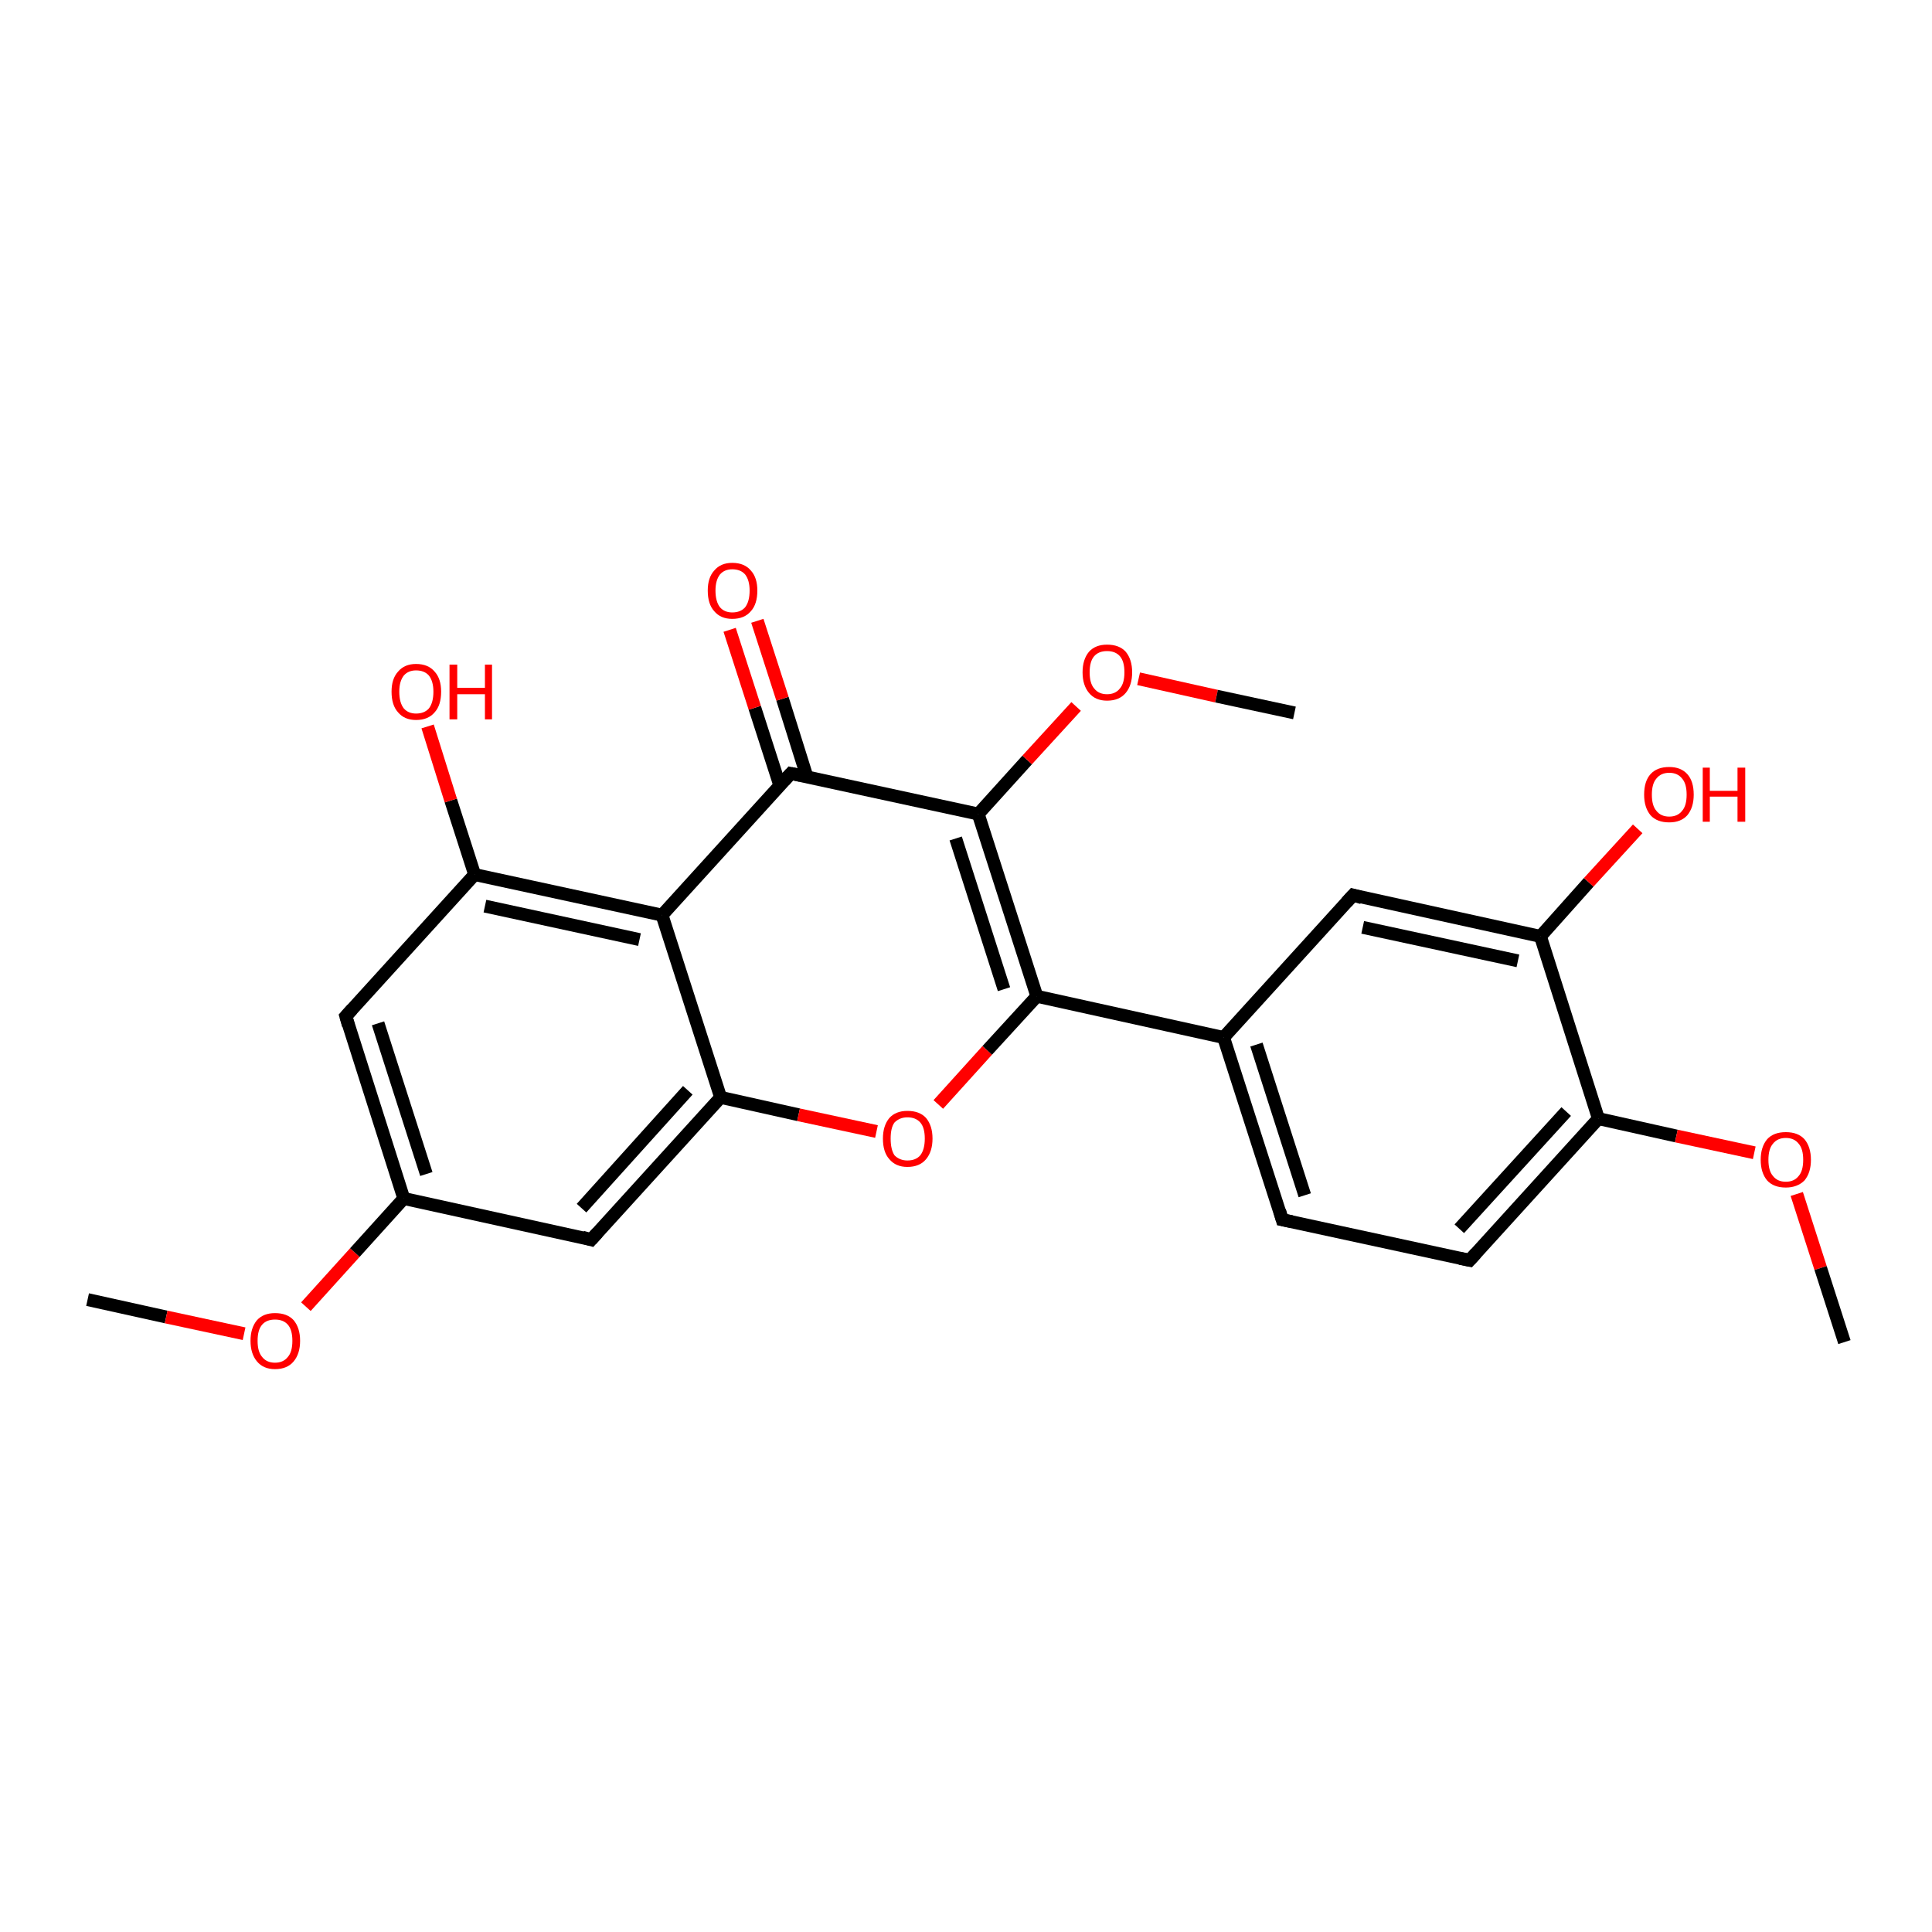 <?xml version='1.0' encoding='iso-8859-1'?>
<svg version='1.1' baseProfile='full'
              xmlns='http://www.w3.org/2000/svg'
                      xmlns:rdkit='http://www.rdkit.org/xml'
                      xmlns:xlink='http://www.w3.org/1999/xlink'
                  xml:space='preserve'
width='300px' height='300px' viewBox='0 0 300 300'>
<!-- END OF HEADER -->
<rect style='opacity:1.0;fill:#FFFFFF;stroke:none' width='300.0' height='300.0' x='0.0' y='0.0'> </rect>
<path class='bond-0 atom-0 atom-1' d='M 13.6,201.8 L 25.8,204.5' style='fill:none;fill-rule:evenodd;stroke:#000000;stroke-width:2.0px;stroke-linecap:butt;stroke-linejoin:miter;stroke-opacity:1' />
<path class='bond-0 atom-0 atom-1' d='M 25.8,204.5 L 37.9,207.1' style='fill:none;fill-rule:evenodd;stroke:#FF0000;stroke-width:2.0px;stroke-linecap:butt;stroke-linejoin:miter;stroke-opacity:1' />
<path class='bond-1 atom-1 atom-2' d='M 47.5,202.9 L 55.1,194.5' style='fill:none;fill-rule:evenodd;stroke:#FF0000;stroke-width:2.0px;stroke-linecap:butt;stroke-linejoin:miter;stroke-opacity:1' />
<path class='bond-1 atom-1 atom-2' d='M 55.1,194.5 L 62.7,186.1' style='fill:none;fill-rule:evenodd;stroke:#000000;stroke-width:2.0px;stroke-linecap:butt;stroke-linejoin:miter;stroke-opacity:1' />
<path class='bond-2 atom-2 atom-3' d='M 62.7,186.1 L 53.7,157.8' style='fill:none;fill-rule:evenodd;stroke:#000000;stroke-width:2.0px;stroke-linecap:butt;stroke-linejoin:miter;stroke-opacity:1' />
<path class='bond-2 atom-2 atom-3' d='M 66.2,182.3 L 58.7,158.9' style='fill:none;fill-rule:evenodd;stroke:#000000;stroke-width:2.0px;stroke-linecap:butt;stroke-linejoin:miter;stroke-opacity:1' />
<path class='bond-3 atom-3 atom-4' d='M 53.7,157.8 L 73.7,135.8' style='fill:none;fill-rule:evenodd;stroke:#000000;stroke-width:2.0px;stroke-linecap:butt;stroke-linejoin:miter;stroke-opacity:1' />
<path class='bond-4 atom-4 atom-5' d='M 73.7,135.8 L 70.0,124.3' style='fill:none;fill-rule:evenodd;stroke:#000000;stroke-width:2.0px;stroke-linecap:butt;stroke-linejoin:miter;stroke-opacity:1' />
<path class='bond-4 atom-4 atom-5' d='M 70.0,124.3 L 66.4,112.8' style='fill:none;fill-rule:evenodd;stroke:#FF0000;stroke-width:2.0px;stroke-linecap:butt;stroke-linejoin:miter;stroke-opacity:1' />
<path class='bond-5 atom-4 atom-6' d='M 73.7,135.8 L 102.8,142.1' style='fill:none;fill-rule:evenodd;stroke:#000000;stroke-width:2.0px;stroke-linecap:butt;stroke-linejoin:miter;stroke-opacity:1' />
<path class='bond-5 atom-4 atom-6' d='M 75.3,140.7 L 99.3,145.9' style='fill:none;fill-rule:evenodd;stroke:#000000;stroke-width:2.0px;stroke-linecap:butt;stroke-linejoin:miter;stroke-opacity:1' />
<path class='bond-6 atom-6 atom-7' d='M 102.8,142.1 L 111.9,170.4' style='fill:none;fill-rule:evenodd;stroke:#000000;stroke-width:2.0px;stroke-linecap:butt;stroke-linejoin:miter;stroke-opacity:1' />
<path class='bond-7 atom-7 atom-8' d='M 111.9,170.4 L 91.8,192.5' style='fill:none;fill-rule:evenodd;stroke:#000000;stroke-width:2.0px;stroke-linecap:butt;stroke-linejoin:miter;stroke-opacity:1' />
<path class='bond-7 atom-7 atom-8' d='M 106.8,169.3 L 90.3,187.6' style='fill:none;fill-rule:evenodd;stroke:#000000;stroke-width:2.0px;stroke-linecap:butt;stroke-linejoin:miter;stroke-opacity:1' />
<path class='bond-8 atom-7 atom-9' d='M 111.9,170.4 L 124.0,173.1' style='fill:none;fill-rule:evenodd;stroke:#000000;stroke-width:2.0px;stroke-linecap:butt;stroke-linejoin:miter;stroke-opacity:1' />
<path class='bond-8 atom-7 atom-9' d='M 124.0,173.1 L 136.1,175.7' style='fill:none;fill-rule:evenodd;stroke:#FF0000;stroke-width:2.0px;stroke-linecap:butt;stroke-linejoin:miter;stroke-opacity:1' />
<path class='bond-9 atom-9 atom-10' d='M 145.7,171.5 L 153.3,163.1' style='fill:none;fill-rule:evenodd;stroke:#FF0000;stroke-width:2.0px;stroke-linecap:butt;stroke-linejoin:miter;stroke-opacity:1' />
<path class='bond-9 atom-9 atom-10' d='M 153.3,163.1 L 161.0,154.7' style='fill:none;fill-rule:evenodd;stroke:#000000;stroke-width:2.0px;stroke-linecap:butt;stroke-linejoin:miter;stroke-opacity:1' />
<path class='bond-10 atom-10 atom-11' d='M 161.0,154.7 L 190.0,161.1' style='fill:none;fill-rule:evenodd;stroke:#000000;stroke-width:2.0px;stroke-linecap:butt;stroke-linejoin:miter;stroke-opacity:1' />
<path class='bond-11 atom-11 atom-12' d='M 190.0,161.1 L 199.1,189.4' style='fill:none;fill-rule:evenodd;stroke:#000000;stroke-width:2.0px;stroke-linecap:butt;stroke-linejoin:miter;stroke-opacity:1' />
<path class='bond-11 atom-11 atom-12' d='M 195.1,162.2 L 202.6,185.6' style='fill:none;fill-rule:evenodd;stroke:#000000;stroke-width:2.0px;stroke-linecap:butt;stroke-linejoin:miter;stroke-opacity:1' />
<path class='bond-12 atom-12 atom-13' d='M 199.1,189.4 L 228.2,195.7' style='fill:none;fill-rule:evenodd;stroke:#000000;stroke-width:2.0px;stroke-linecap:butt;stroke-linejoin:miter;stroke-opacity:1' />
<path class='bond-13 atom-13 atom-14' d='M 228.2,195.7 L 248.2,173.7' style='fill:none;fill-rule:evenodd;stroke:#000000;stroke-width:2.0px;stroke-linecap:butt;stroke-linejoin:miter;stroke-opacity:1' />
<path class='bond-13 atom-13 atom-14' d='M 226.6,190.8 L 243.2,172.6' style='fill:none;fill-rule:evenodd;stroke:#000000;stroke-width:2.0px;stroke-linecap:butt;stroke-linejoin:miter;stroke-opacity:1' />
<path class='bond-14 atom-14 atom-15' d='M 248.2,173.7 L 260.3,176.4' style='fill:none;fill-rule:evenodd;stroke:#000000;stroke-width:2.0px;stroke-linecap:butt;stroke-linejoin:miter;stroke-opacity:1' />
<path class='bond-14 atom-14 atom-15' d='M 260.3,176.4 L 272.4,179.0' style='fill:none;fill-rule:evenodd;stroke:#FF0000;stroke-width:2.0px;stroke-linecap:butt;stroke-linejoin:miter;stroke-opacity:1' />
<path class='bond-15 atom-15 atom-16' d='M 279.0,185.4 L 282.7,196.9' style='fill:none;fill-rule:evenodd;stroke:#FF0000;stroke-width:2.0px;stroke-linecap:butt;stroke-linejoin:miter;stroke-opacity:1' />
<path class='bond-15 atom-15 atom-16' d='M 282.7,196.9 L 286.4,208.4' style='fill:none;fill-rule:evenodd;stroke:#000000;stroke-width:2.0px;stroke-linecap:butt;stroke-linejoin:miter;stroke-opacity:1' />
<path class='bond-16 atom-14 atom-17' d='M 248.2,173.7 L 239.2,145.4' style='fill:none;fill-rule:evenodd;stroke:#000000;stroke-width:2.0px;stroke-linecap:butt;stroke-linejoin:miter;stroke-opacity:1' />
<path class='bond-17 atom-17 atom-18' d='M 239.2,145.4 L 246.7,137.0' style='fill:none;fill-rule:evenodd;stroke:#000000;stroke-width:2.0px;stroke-linecap:butt;stroke-linejoin:miter;stroke-opacity:1' />
<path class='bond-17 atom-17 atom-18' d='M 246.7,137.0 L 254.3,128.7' style='fill:none;fill-rule:evenodd;stroke:#FF0000;stroke-width:2.0px;stroke-linecap:butt;stroke-linejoin:miter;stroke-opacity:1' />
<path class='bond-18 atom-17 atom-19' d='M 239.2,145.4 L 210.1,139.0' style='fill:none;fill-rule:evenodd;stroke:#000000;stroke-width:2.0px;stroke-linecap:butt;stroke-linejoin:miter;stroke-opacity:1' />
<path class='bond-18 atom-17 atom-19' d='M 235.7,149.2 L 211.6,144.0' style='fill:none;fill-rule:evenodd;stroke:#000000;stroke-width:2.0px;stroke-linecap:butt;stroke-linejoin:miter;stroke-opacity:1' />
<path class='bond-19 atom-10 atom-20' d='M 161.0,154.7 L 151.9,126.4' style='fill:none;fill-rule:evenodd;stroke:#000000;stroke-width:2.0px;stroke-linecap:butt;stroke-linejoin:miter;stroke-opacity:1' />
<path class='bond-19 atom-10 atom-20' d='M 155.9,153.6 L 148.4,130.2' style='fill:none;fill-rule:evenodd;stroke:#000000;stroke-width:2.0px;stroke-linecap:butt;stroke-linejoin:miter;stroke-opacity:1' />
<path class='bond-20 atom-20 atom-21' d='M 151.9,126.4 L 159.5,118.0' style='fill:none;fill-rule:evenodd;stroke:#000000;stroke-width:2.0px;stroke-linecap:butt;stroke-linejoin:miter;stroke-opacity:1' />
<path class='bond-20 atom-20 atom-21' d='M 159.5,118.0 L 167.1,109.7' style='fill:none;fill-rule:evenodd;stroke:#FF0000;stroke-width:2.0px;stroke-linecap:butt;stroke-linejoin:miter;stroke-opacity:1' />
<path class='bond-21 atom-21 atom-22' d='M 176.8,105.4 L 188.9,108.1' style='fill:none;fill-rule:evenodd;stroke:#FF0000;stroke-width:2.0px;stroke-linecap:butt;stroke-linejoin:miter;stroke-opacity:1' />
<path class='bond-21 atom-21 atom-22' d='M 188.9,108.1 L 201.0,110.7' style='fill:none;fill-rule:evenodd;stroke:#000000;stroke-width:2.0px;stroke-linecap:butt;stroke-linejoin:miter;stroke-opacity:1' />
<path class='bond-22 atom-20 atom-23' d='M 151.9,126.4 L 122.8,120.1' style='fill:none;fill-rule:evenodd;stroke:#000000;stroke-width:2.0px;stroke-linecap:butt;stroke-linejoin:miter;stroke-opacity:1' />
<path class='bond-23 atom-23 atom-24' d='M 125.3,120.6 L 121.5,108.5' style='fill:none;fill-rule:evenodd;stroke:#000000;stroke-width:2.0px;stroke-linecap:butt;stroke-linejoin:miter;stroke-opacity:1' />
<path class='bond-23 atom-23 atom-24' d='M 121.5,108.5 L 117.6,96.4' style='fill:none;fill-rule:evenodd;stroke:#FF0000;stroke-width:2.0px;stroke-linecap:butt;stroke-linejoin:miter;stroke-opacity:1' />
<path class='bond-23 atom-23 atom-24' d='M 121.1,122.0 L 117.2,109.9' style='fill:none;fill-rule:evenodd;stroke:#000000;stroke-width:2.0px;stroke-linecap:butt;stroke-linejoin:miter;stroke-opacity:1' />
<path class='bond-23 atom-23 atom-24' d='M 117.2,109.9 L 113.3,97.8' style='fill:none;fill-rule:evenodd;stroke:#FF0000;stroke-width:2.0px;stroke-linecap:butt;stroke-linejoin:miter;stroke-opacity:1' />
<path class='bond-24 atom-8 atom-2' d='M 91.8,192.5 L 62.7,186.1' style='fill:none;fill-rule:evenodd;stroke:#000000;stroke-width:2.0px;stroke-linecap:butt;stroke-linejoin:miter;stroke-opacity:1' />
<path class='bond-25 atom-19 atom-11' d='M 210.1,139.0 L 190.0,161.1' style='fill:none;fill-rule:evenodd;stroke:#000000;stroke-width:2.0px;stroke-linecap:butt;stroke-linejoin:miter;stroke-opacity:1' />
<path class='bond-26 atom-23 atom-6' d='M 122.8,120.1 L 102.8,142.1' style='fill:none;fill-rule:evenodd;stroke:#000000;stroke-width:2.0px;stroke-linecap:butt;stroke-linejoin:miter;stroke-opacity:1' />
<path d='M 54.1,159.2 L 53.7,157.8 L 54.7,156.7' style='fill:none;stroke:#000000;stroke-width:2.0px;stroke-linecap:butt;stroke-linejoin:miter;stroke-opacity:1;' />
<path d='M 92.8,191.4 L 91.8,192.5 L 90.4,192.1' style='fill:none;stroke:#000000;stroke-width:2.0px;stroke-linecap:butt;stroke-linejoin:miter;stroke-opacity:1;' />
<path d='M 198.7,188.0 L 199.1,189.4 L 200.6,189.7' style='fill:none;stroke:#000000;stroke-width:2.0px;stroke-linecap:butt;stroke-linejoin:miter;stroke-opacity:1;' />
<path d='M 226.7,195.4 L 228.2,195.7 L 229.2,194.6' style='fill:none;stroke:#000000;stroke-width:2.0px;stroke-linecap:butt;stroke-linejoin:miter;stroke-opacity:1;' />
<path d='M 211.5,139.4 L 210.1,139.0 L 209.1,140.1' style='fill:none;stroke:#000000;stroke-width:2.0px;stroke-linecap:butt;stroke-linejoin:miter;stroke-opacity:1;' />
<path d='M 124.3,120.4 L 122.8,120.1 L 121.8,121.2' style='fill:none;stroke:#000000;stroke-width:2.0px;stroke-linecap:butt;stroke-linejoin:miter;stroke-opacity:1;' />
<path class='atom-1' d='M 38.9 208.2
Q 38.9 206.2, 39.9 205.0
Q 40.9 203.9, 42.7 203.9
Q 44.6 203.9, 45.6 205.0
Q 46.6 206.2, 46.6 208.2
Q 46.6 210.2, 45.6 211.4
Q 44.6 212.6, 42.7 212.6
Q 40.9 212.6, 39.9 211.4
Q 38.9 210.2, 38.9 208.2
M 42.7 211.6
Q 44.0 211.6, 44.7 210.7
Q 45.4 209.9, 45.4 208.2
Q 45.4 206.5, 44.7 205.7
Q 44.0 204.9, 42.7 204.9
Q 41.4 204.9, 40.7 205.7
Q 40.0 206.5, 40.0 208.2
Q 40.0 209.9, 40.7 210.7
Q 41.4 211.6, 42.7 211.6
' fill='#FF0000'/>
<path class='atom-5' d='M 60.8 107.4
Q 60.8 105.4, 61.8 104.3
Q 62.8 103.1, 64.6 103.1
Q 66.5 103.1, 67.5 104.3
Q 68.5 105.4, 68.5 107.4
Q 68.5 109.5, 67.5 110.6
Q 66.5 111.8, 64.6 111.8
Q 62.8 111.8, 61.8 110.6
Q 60.8 109.5, 60.8 107.4
M 64.6 110.8
Q 65.9 110.8, 66.6 110.0
Q 67.3 109.1, 67.3 107.4
Q 67.3 105.8, 66.6 104.9
Q 65.9 104.1, 64.6 104.1
Q 63.4 104.1, 62.7 104.9
Q 62.0 105.8, 62.0 107.4
Q 62.0 109.1, 62.7 110.0
Q 63.4 110.8, 64.6 110.8
' fill='#FF0000'/>
<path class='atom-5' d='M 69.8 103.2
L 71.0 103.2
L 71.0 106.8
L 75.3 106.8
L 75.3 103.2
L 76.4 103.2
L 76.4 111.7
L 75.3 111.7
L 75.3 107.8
L 71.0 107.8
L 71.0 111.7
L 69.8 111.7
L 69.8 103.2
' fill='#FF0000'/>
<path class='atom-9' d='M 137.1 176.8
Q 137.1 174.8, 138.1 173.6
Q 139.1 172.5, 140.9 172.5
Q 142.8 172.5, 143.8 173.6
Q 144.8 174.8, 144.8 176.8
Q 144.8 178.8, 143.8 180.0
Q 142.8 181.2, 140.9 181.2
Q 139.1 181.2, 138.1 180.0
Q 137.1 178.9, 137.1 176.8
M 140.9 180.2
Q 142.2 180.2, 142.9 179.4
Q 143.6 178.5, 143.6 176.8
Q 143.6 175.1, 142.9 174.3
Q 142.2 173.5, 140.9 173.5
Q 139.7 173.5, 138.9 174.3
Q 138.3 175.1, 138.3 176.8
Q 138.3 178.5, 138.9 179.4
Q 139.7 180.2, 140.9 180.2
' fill='#FF0000'/>
<path class='atom-15' d='M 273.4 180.1
Q 273.4 178.1, 274.4 176.9
Q 275.4 175.8, 277.3 175.8
Q 279.2 175.8, 280.2 176.9
Q 281.2 178.1, 281.2 180.1
Q 281.2 182.1, 280.2 183.3
Q 279.1 184.4, 277.3 184.4
Q 275.4 184.4, 274.4 183.3
Q 273.4 182.1, 273.4 180.1
M 277.3 183.5
Q 278.6 183.5, 279.3 182.6
Q 280.0 181.8, 280.0 180.1
Q 280.0 178.4, 279.3 177.6
Q 278.6 176.7, 277.3 176.7
Q 276.0 176.7, 275.3 177.6
Q 274.6 178.4, 274.6 180.1
Q 274.6 181.8, 275.3 182.6
Q 276.0 183.5, 277.3 183.5
' fill='#FF0000'/>
<path class='atom-18' d='M 255.3 123.4
Q 255.3 121.3, 256.3 120.2
Q 257.3 119.1, 259.2 119.1
Q 261.0 119.1, 262.0 120.2
Q 263.0 121.3, 263.0 123.4
Q 263.0 125.4, 262.0 126.6
Q 261.0 127.7, 259.2 127.7
Q 257.3 127.7, 256.3 126.6
Q 255.3 125.4, 255.3 123.4
M 259.2 126.8
Q 260.5 126.8, 261.2 125.9
Q 261.9 125.1, 261.9 123.4
Q 261.9 121.7, 261.2 120.9
Q 260.5 120.0, 259.2 120.0
Q 257.9 120.0, 257.2 120.9
Q 256.5 121.7, 256.5 123.4
Q 256.5 125.1, 257.2 125.9
Q 257.9 126.8, 259.2 126.8
' fill='#FF0000'/>
<path class='atom-18' d='M 264.4 119.2
L 265.5 119.2
L 265.5 122.8
L 269.8 122.8
L 269.8 119.2
L 271.0 119.2
L 271.0 127.6
L 269.8 127.6
L 269.8 123.7
L 265.5 123.7
L 265.5 127.6
L 264.4 127.6
L 264.4 119.2
' fill='#FF0000'/>
<path class='atom-21' d='M 168.1 104.4
Q 168.1 102.4, 169.1 101.2
Q 170.1 100.1, 171.9 100.1
Q 173.8 100.1, 174.8 101.2
Q 175.8 102.4, 175.8 104.4
Q 175.8 106.4, 174.8 107.6
Q 173.8 108.8, 171.9 108.8
Q 170.1 108.8, 169.1 107.6
Q 168.1 106.4, 168.1 104.4
M 171.9 107.8
Q 173.2 107.8, 173.9 106.9
Q 174.6 106.1, 174.6 104.4
Q 174.6 102.7, 173.9 101.9
Q 173.2 101.1, 171.9 101.1
Q 170.6 101.1, 169.9 101.9
Q 169.2 102.7, 169.2 104.4
Q 169.2 106.1, 169.9 106.9
Q 170.6 107.8, 171.9 107.8
' fill='#FF0000'/>
<path class='atom-24' d='M 109.9 91.7
Q 109.9 89.7, 110.9 88.6
Q 111.9 87.4, 113.7 87.4
Q 115.6 87.4, 116.6 88.6
Q 117.6 89.7, 117.6 91.7
Q 117.6 93.8, 116.6 94.9
Q 115.6 96.1, 113.7 96.1
Q 111.9 96.1, 110.9 94.9
Q 109.9 93.8, 109.9 91.7
M 113.7 95.1
Q 115.0 95.1, 115.7 94.3
Q 116.4 93.4, 116.4 91.7
Q 116.4 90.1, 115.7 89.2
Q 115.0 88.4, 113.7 88.4
Q 112.5 88.4, 111.8 89.2
Q 111.1 90.1, 111.1 91.7
Q 111.1 93.4, 111.8 94.3
Q 112.5 95.1, 113.7 95.1
' fill='#FF0000'/>
</svg>

